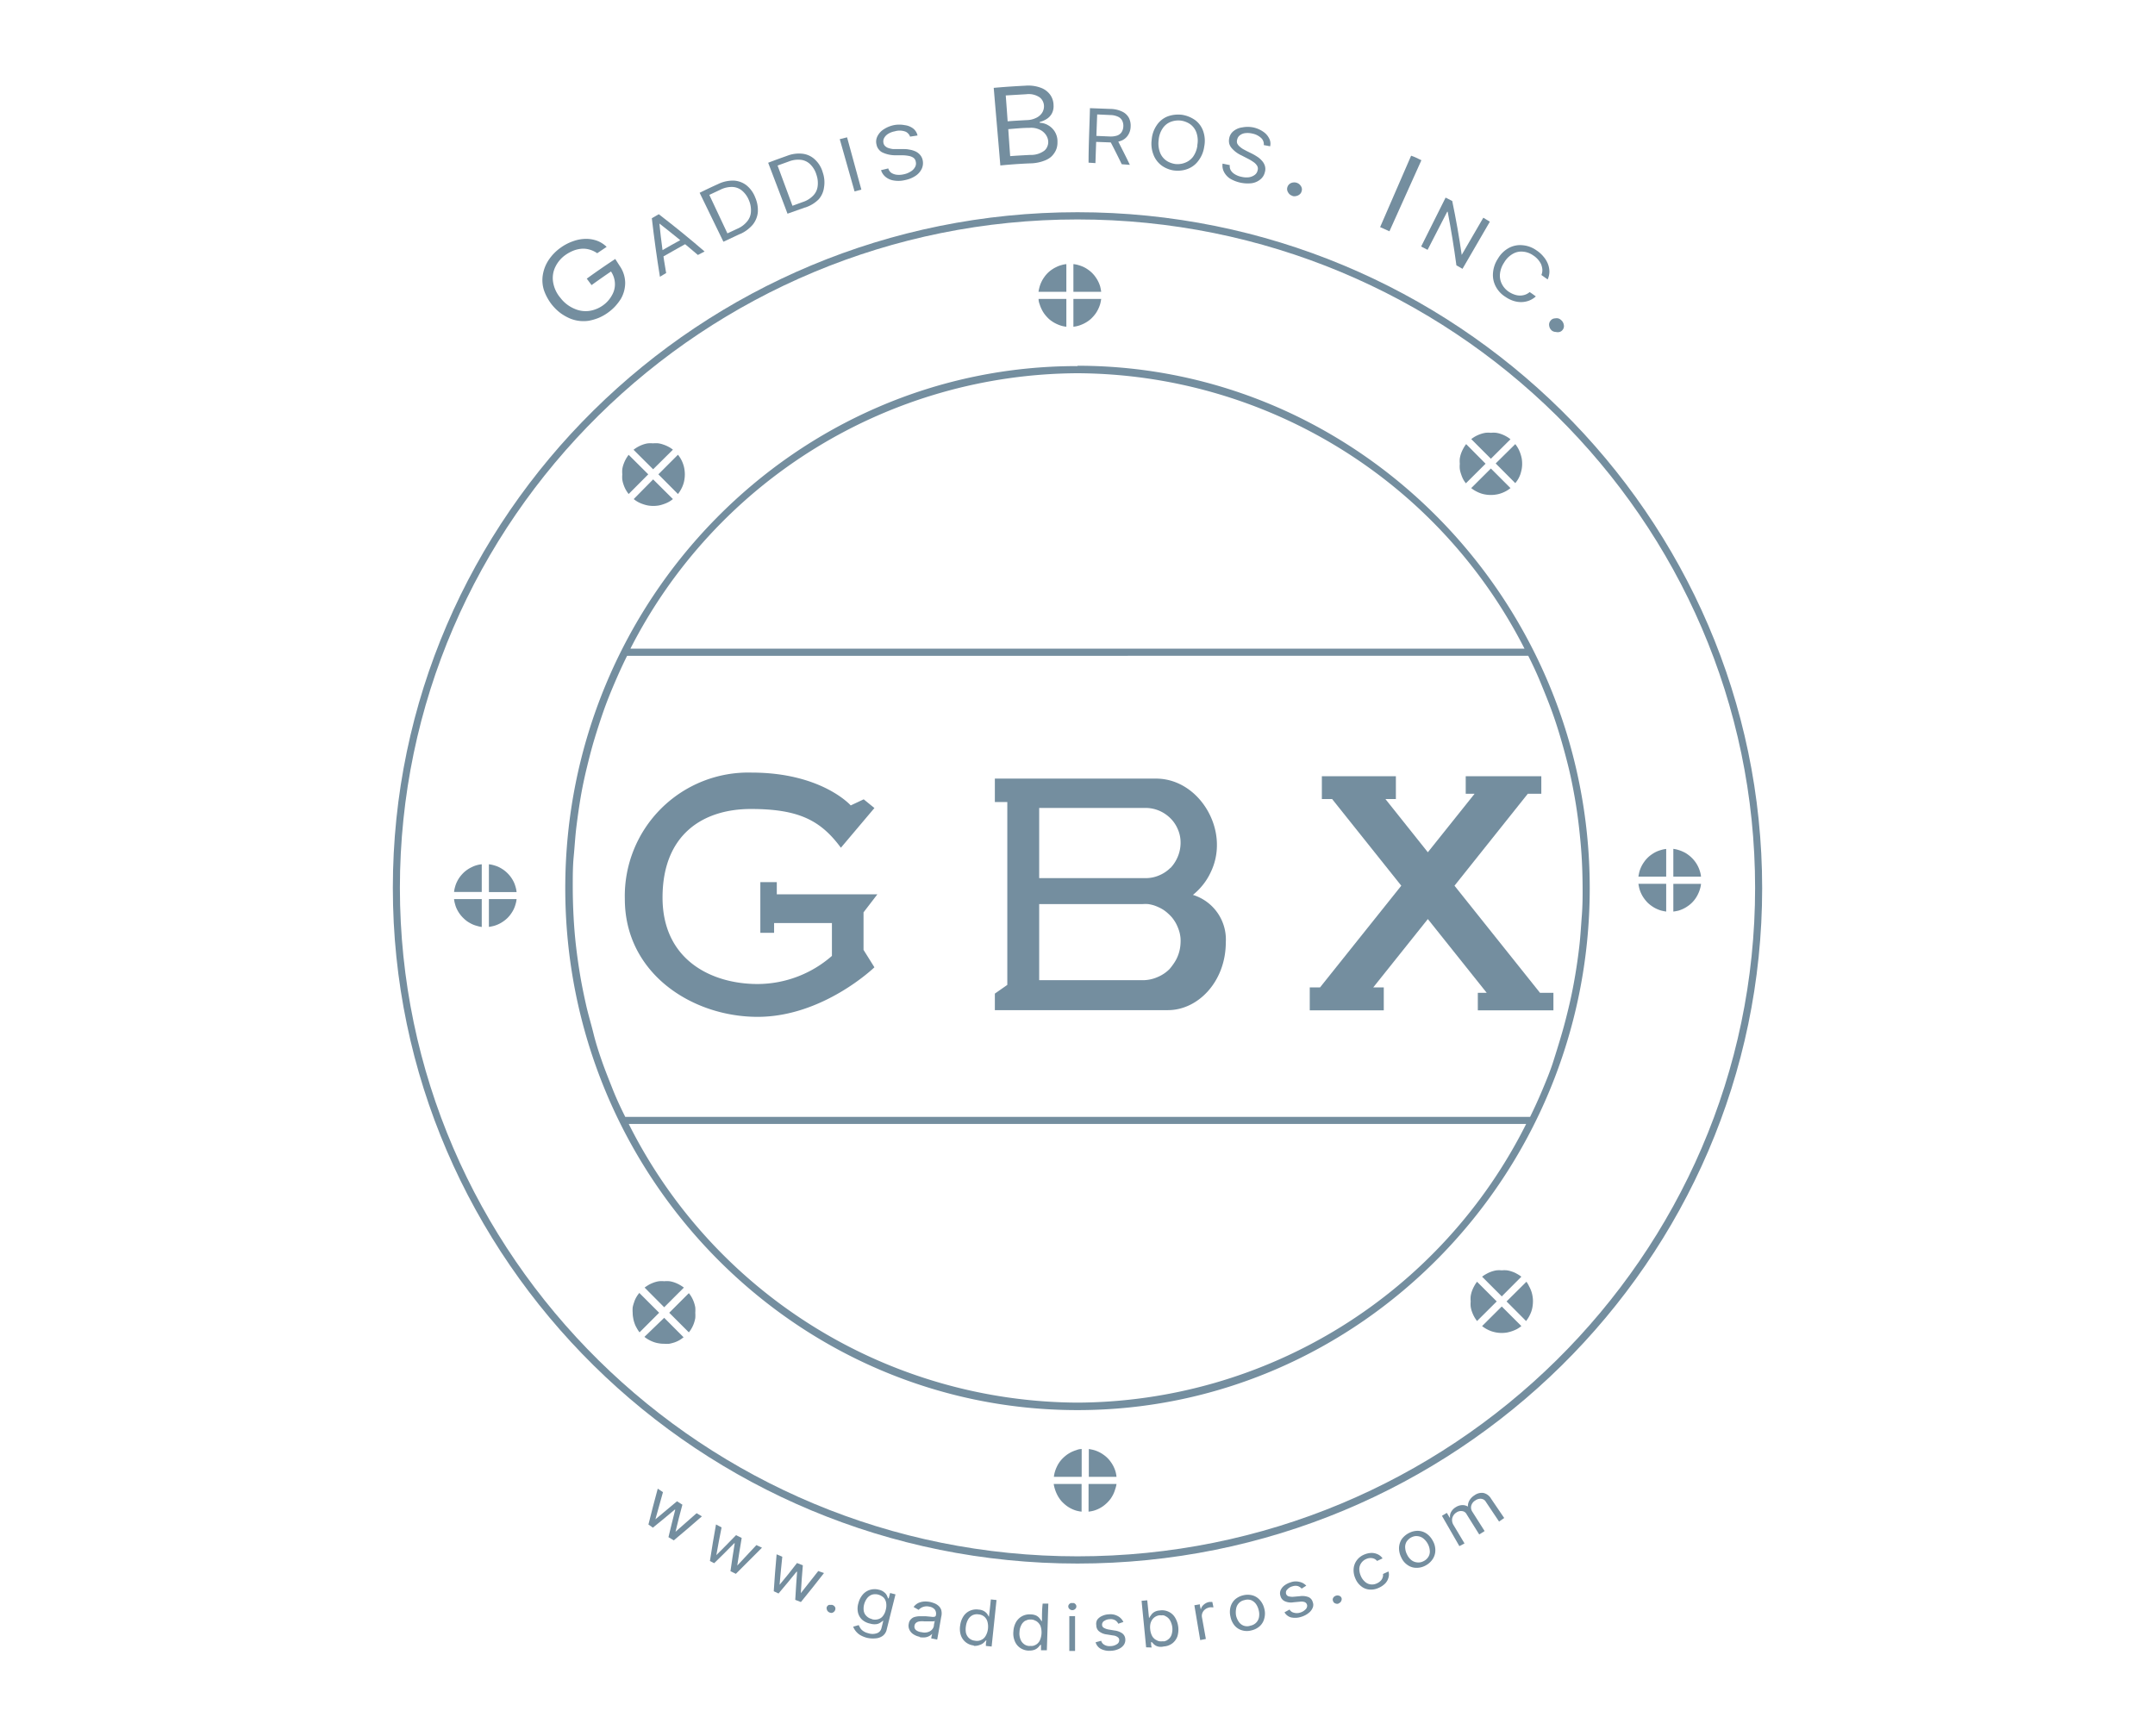 <svg xmlns="http://www.w3.org/2000/svg" viewBox="0 0 247.46 199.4"><defs><style>.cls-1{fill:none;}.cls-2{fill:#748e9f;}</style></defs><g id="Layer_2" data-name="Layer 2"><g id="Layer_1-2" data-name="Layer 1"><rect class="cls-1" width="247.46" height="199.4"/><path class="cls-2" d="M123.73,25.2c-42.9,0-77.81,34.43-77.81,76.76s34.91,76.76,77.81,76.76,77.81-34.44,77.81-76.76S166.64,25.2,123.73,25.2Zm0,154.35c-43.35,0-78.62-34.81-78.62-77.59s35.27-77.59,78.62-77.59S202.35,59.18,202.35,102,167.09,179.55,123.73,179.55Z"/><path class="cls-2" d="M71.8,128.26c-.5-1-1-2.06-1.42-3.12s-.85-2.12-1.23-3.2-.73-2.16-1-3.26-.61-2.2-.86-3.32-.48-2.23-.67-3.36-.35-2.26-.48-3.39-.22-2.28-.28-3.42-.09-2.28-.09-3.42,0-2.29.11-3.43.17-2.28.31-3.41.3-2.27.49-3.39.43-2.25.7-3.36.55-2.22.88-3.31.68-2.18,1.06-3.26.81-2.14,1.26-3.19.92-2.09,1.43-3.11H175.49c.51,1,1,2.06,1.43,3.11s.87,2.12,1.26,3.19.74,2.16,1.06,3.26.62,2.2.89,3.31.49,2.23.69,3.36.36,2.25.49,3.39.24,2.27.31,3.41.1,2.28.11,3.43,0,2.28-.09,3.42-.15,2.28-.28,3.42-.29,2.26-.48,3.39-.41,2.25-.67,3.36-.54,2.22-.86,3.32-.66,2.19-1,3.26-.79,2.15-1.23,3.2-.92,2.1-1.42,3.12Zm51.93,32.81a57.94,57.94,0,0,1-51.53-32H175.25a57.93,57.93,0,0,1-51.52,32Zm0-118.21a57.92,57.92,0,0,1,51.33,31.63H72.39A57.93,57.93,0,0,1,123.73,42.86Zm0-.82C91.3,42,64.91,68.92,64.91,102s26.39,59.93,58.82,59.93S182.55,135,182.55,102,156.17,42,123.73,42Z"/><path class="cls-2" d="M123.26,34.33v3.19a3.19,3.19,0,0,0,.6-.12,3.83,3.83,0,0,0,.56-.22,3.5,3.5,0,0,0,.53-.31,2.8,2.8,0,0,0,.46-.39,4.31,4.31,0,0,0,.39-.46,3.5,3.5,0,0,0,.31-.53,3.83,3.83,0,0,0,.22-.56q.08-.3.12-.6Zm-4,0q0,.3.12.6a3.83,3.83,0,0,0,.22.56,3.5,3.5,0,0,0,.31.53,4.31,4.31,0,0,0,.39.46,2.8,2.8,0,0,0,.46.39,3.5,3.5,0,0,0,.53.31,3.83,3.83,0,0,0,.56.22,3.19,3.19,0,0,0,.6.12V34.33Zm0-.82h3.19V30.33a2.94,2.94,0,0,0-.59.12,2.8,2.8,0,0,0-.57.22,3.35,3.35,0,0,0-.52.3,3.3,3.3,0,0,0-.86.86,3.4,3.4,0,0,0-.31.52,3.54,3.54,0,0,0-.22.57A5.6,5.6,0,0,0,119.25,33.51Zm7.2,0h-3.2V30.33a2.9,2.9,0,0,1,.6.12,3.9,3.9,0,0,1,.57.21,3.4,3.4,0,0,1,.52.31,3.3,3.3,0,0,1,.86.86,3.4,3.4,0,0,1,.31.52,3.54,3.54,0,0,1,.22.57A5.6,5.6,0,0,1,126.45,33.51Z"/><path class="cls-2" d="M171.2,53.8l-2.26,2.25a3.48,3.48,0,0,0,.51.34,3.87,3.87,0,0,0,.55.25,3,3,0,0,0,.59.15,3.69,3.69,0,0,0,1.21,0,3,3,0,0,0,.59-.15,3.44,3.44,0,0,0,1.06-.59ZM168.36,51a3.42,3.42,0,0,0-.33.51,3.87,3.87,0,0,0-.25.55,3.19,3.19,0,0,0-.15.59,3.14,3.14,0,0,0,0,.61,3,3,0,0,0,0,.6,2.83,2.83,0,0,0,.15.59A3.53,3.53,0,0,0,168,55a2.89,2.89,0,0,0,.33.5l2.26-2.25Zm.59-.57,2.25,2.25,2.25-2.24a3.48,3.48,0,0,0-.51-.34,3.43,3.43,0,0,0-.55-.25,3,3,0,0,0-.59-.15,3,3,0,0,0-.6,0,3.08,3.08,0,0,0-.61,0,3.19,3.19,0,0,0-.59.15,3.82,3.82,0,0,0-.55.24,3.48,3.48,0,0,0-.51.34ZM174,55.48l-2.25-2.26L174,51a3.48,3.48,0,0,1,.34.51,3.82,3.82,0,0,1,.24.55,4.31,4.31,0,0,1,.16.59,3.69,3.69,0,0,1,0,1.21,5.66,5.66,0,0,1-.15.59,3.43,3.43,0,0,1-.25.55A3.48,3.48,0,0,1,174,55.48Z"/><path class="cls-2" d="M191.33,101.49h-3.19a5.6,5.6,0,0,0,.12.59,3.54,3.54,0,0,0,.22.57,3.4,3.4,0,0,0,.31.52,4.42,4.42,0,0,0,.39.47,3.6,3.6,0,0,0,.47.39,3.4,3.4,0,0,0,.52.31,3.54,3.54,0,0,0,.57.22,5.6,5.6,0,0,0,.59.12Zm0-4a2.94,2.94,0,0,0-.59.12,3.51,3.51,0,0,0-.57.21,3.4,3.4,0,0,0-.52.31,3.3,3.3,0,0,0-.86.86,3.4,3.4,0,0,0-.31.52,3.54,3.54,0,0,0-.22.57,5.6,5.6,0,0,0-.12.59h3.19Zm.82,0v3.18h3.18a2.94,2.94,0,0,0-.12-.59,3.54,3.54,0,0,0-.22-.57,3.4,3.4,0,0,0-.31-.52,3.67,3.67,0,0,0-.85-.85,2.75,2.75,0,0,0-.52-.31,3.54,3.54,0,0,0-.57-.22A2.94,2.94,0,0,0,192.15,97.48Zm0,7.2v-3.19h3.18a2.94,2.94,0,0,1-.12.59,3.54,3.54,0,0,1-.22.57,3.35,3.35,0,0,1-.3.52,3.3,3.3,0,0,1-.86.86,3.4,3.4,0,0,1-.52.31,3.83,3.83,0,0,1-.56.22Q192.45,104.64,192.15,104.68Z"/><path class="cls-2" d="M171.87,149.45l-2.26-2.26a3.42,3.42,0,0,0-.33.51,3.87,3.87,0,0,0-.25.55,3.19,3.19,0,0,0-.15.59,3.08,3.08,0,0,0,0,.61,3,3,0,0,0,0,.6,3,3,0,0,0,.15.59,4,4,0,0,0,.25.56,3.92,3.92,0,0,0,.33.5Zm2.83-2.84a3.42,3.42,0,0,0-.51-.33,2.73,2.73,0,0,0-.55-.25,3,3,0,0,0-.59-.15,3,3,0,0,0-.6,0,3.08,3.08,0,0,0-.61,0,3.42,3.42,0,0,0-1.14.4,3.42,3.42,0,0,0-.51.33l2.26,2.26Zm.58.58L173,149.45l2.24,2.25a3.48,3.48,0,0,0,.34-.51,3.87,3.87,0,0,0,.25-.55,3,3,0,0,0,.15-.59,4,4,0,0,0,.05-.6,3.08,3.08,0,0,0-.05-.61,3.19,3.19,0,0,0-.15-.59,3.87,3.87,0,0,0-.25-.55A2.78,2.78,0,0,0,175.28,147.19Zm-5.09,5.09,2.26-2.25,2.25,2.25a4,4,0,0,1-.5.34,4.36,4.36,0,0,1-1.15.4,3.69,3.69,0,0,1-1.21,0,4.25,4.25,0,0,1-.59-.15,3.87,3.87,0,0,1-.55-.25A3.48,3.48,0,0,1,170.19,152.28Z"/><path class="cls-2" d="M124.21,169.59V166.4q-.3,0-.6.12a4.45,4.45,0,0,0-.57.22,4,4,0,0,0-.52.31,4.31,4.31,0,0,0-.46.39,3.55,3.55,0,0,0-.4.47,3.35,3.35,0,0,0-.3.52,3.54,3.54,0,0,0-.22.57,2.94,2.94,0,0,0-.12.59Zm4,0a3.84,3.84,0,0,0-.11-.59,3.54,3.54,0,0,0-.22-.57,3.4,3.4,0,0,0-.31-.52,3.3,3.3,0,0,0-.86-.86,3.4,3.4,0,0,0-.52-.31,3.54,3.54,0,0,0-.57-.22,5.6,5.6,0,0,0-.59-.12v3.19Zm0,.82H125v3.18a3.84,3.84,0,0,0,.59-.11,3.54,3.54,0,0,0,.57-.22,3.4,3.4,0,0,0,.52-.31,4,4,0,0,0,.86-.85,4.6,4.6,0,0,0,.31-.53,3.78,3.78,0,0,0,.21-.56A3,3,0,0,0,128.21,170.41Zm-7.19,0h3.18v3.18a3.84,3.84,0,0,1-.59-.11,3.6,3.6,0,0,1-1.09-.53,4.31,4.31,0,0,1-.46-.39,2.8,2.8,0,0,1-.39-.46,3.5,3.5,0,0,1-.31-.53,3.83,3.83,0,0,1-.22-.56A3.19,3.19,0,0,1,121,170.41Z"/><path class="cls-2" d="M76.27,150.12l2.26-2.26a4.45,4.45,0,0,0-.51-.33,3.87,3.87,0,0,0-.55-.25,3.19,3.19,0,0,0-.59-.15,3.08,3.08,0,0,0-.61,0,3,3,0,0,0-.6,0,3,3,0,0,0-.59.15,4,4,0,0,0-.56.25,5.39,5.39,0,0,0-.5.33ZM79.1,153a2.93,2.93,0,0,0,.34-.5,3.53,3.53,0,0,0,.25-.56,3.8,3.8,0,0,0,.15-.58,4.3,4.3,0,0,0,0-.61,4.18,4.18,0,0,0,0-.61,3.8,3.8,0,0,0-.15-.58,3.53,3.53,0,0,0-.25-.56,2.93,2.93,0,0,0-.34-.5l-2.25,2.25Zm-.58.59-2.25-2.26L74,153.52a3.48,3.48,0,0,0,.51.34,3.43,3.43,0,0,0,.55.25,3,3,0,0,0,.59.15,3,3,0,0,0,.6.05,4.17,4.17,0,0,0,.61,0,5.47,5.47,0,0,0,.58-.15,3.53,3.53,0,0,0,.56-.25A3.61,3.61,0,0,0,78.52,153.54Zm-5.08-5.09,2.25,2.25L73.44,153a3.42,3.42,0,0,1-.33-.51,2.73,2.73,0,0,1-.25-.55,3,3,0,0,1-.15-.59,3.05,3.05,0,0,1-.06-.6,4.18,4.18,0,0,1,0-.61,3.83,3.83,0,0,1,.16-.58,2.78,2.78,0,0,1,.24-.56A2.93,2.93,0,0,1,73.44,148.45Z"/><path class="cls-2" d="M56.14,102.44h3.18a3,3,0,0,0-.12-.6,3.28,3.28,0,0,0-.21-.57,4,4,0,0,0-.31-.52,3.5,3.5,0,0,0-.39-.46,3.55,3.55,0,0,0-.47-.4,4.46,4.46,0,0,0-.52-.31,3.51,3.51,0,0,0-.57-.21,2.94,2.94,0,0,0-.59-.12Zm0,4a5.6,5.6,0,0,0,.59-.12,3.54,3.54,0,0,0,.57-.22,3.4,3.4,0,0,0,.52-.31,3.3,3.3,0,0,0,.86-.86,3.4,3.4,0,0,0,.31-.52,3.51,3.51,0,0,0,.21-.57,2.94,2.94,0,0,0,.12-.59H56.14Zm-.82,0v-3.19H52.14a2.94,2.94,0,0,0,.12.59,2.78,2.78,0,0,0,.21.57,3.4,3.4,0,0,0,.31.52,3.5,3.5,0,0,0,.39.46,4.25,4.25,0,0,0,.46.4,4.6,4.6,0,0,0,.53.31,2.92,2.92,0,0,0,.56.21A4,4,0,0,0,55.32,106.45Zm0-7.2v3.19H52.14a3.19,3.19,0,0,1,.12-.6,2.92,2.92,0,0,1,.21-.56,3.5,3.5,0,0,1,.31-.53,4.31,4.31,0,0,1,.39-.46,3.5,3.5,0,0,1,1-.7,3,3,0,0,1,.56-.22A3,3,0,0,1,55.32,99.25Z"/><path class="cls-2" d="M75.6,54.47l2.25,2.26a3.48,3.48,0,0,0,.34-.51,3.43,3.43,0,0,0,.25-.55,3,3,0,0,0,.15-.59,3.69,3.69,0,0,0,0-1.21,3,3,0,0,0-.15-.59,3.44,3.44,0,0,0-.59-1.06Zm-2.83,2.84a3.39,3.39,0,0,0,.5.34,3.5,3.5,0,0,0,.56.24,3.65,3.65,0,0,0,.59.16,4,4,0,0,0,.6.05,4.18,4.18,0,0,0,.61-.05,3.83,3.83,0,0,0,.58-.16,3.5,3.5,0,0,0,.56-.24,2.93,2.93,0,0,0,.5-.34L75,55.05Zm-.58-.58,2.25-2.26-2.25-2.24a3.92,3.92,0,0,0-.33.5,4,4,0,0,0-.25.56,2.91,2.91,0,0,0-.15.58,3.14,3.14,0,0,0,0,.61,3,3,0,0,0,0,.6,3,3,0,0,0,.15.59,3.39,3.39,0,0,0,.24.55A3.48,3.48,0,0,0,72.19,56.73Zm5.08-5.09L75,53.89l-2.25-2.24a3.48,3.48,0,0,1,.51-.34,3.87,3.87,0,0,1,.55-.25,3,3,0,0,1,.59-.15,4,4,0,0,1,.6,0,3.08,3.08,0,0,1,.61,0,2.91,2.91,0,0,1,.58.15,3.5,3.5,0,0,1,.56.24A2.93,2.93,0,0,1,77.27,51.64Z"/><path class="cls-2" d="M96.56,97.35l3.85-4.56-1.23-1-1.49.7s-3.33-3.77-11.39-3.77a14.18,14.18,0,0,0-14.55,14.51c0,8.55,7.72,13.54,15.25,13.54s13.41-5.69,13.41-5.69l-1.25-2v-4.31l1.59-2.07H89.2V101.3H87.31v5.82h1.58V106h6.64v3.77A13,13,0,0,1,87,113c-5.21,0-10.92-2.69-10.92-9.93s4.64-10.17,10.15-10.17S94.25,94.22,96.56,97.35Z"/><path class="cls-2" d="M134.4,99.66a4,4,0,0,1-1.31.87,3.89,3.89,0,0,1-1.54.31H119.33V92.78h12.21a4,4,0,0,1,2.24.68,4.12,4.12,0,0,1,.88.79,4,4,0,0,1,.6,1,3.75,3.75,0,0,1,.29,1.14,4.18,4.18,0,0,1-.45,2.3,4.13,4.13,0,0,1-.71,1Zm-.1,11.62a4.24,4.24,0,0,1-1.42.94,4.16,4.16,0,0,1-1.67.34H119.33v-8.74h11.88a4.58,4.58,0,0,1,.64,0,4.75,4.75,0,0,1,.63.14,5,5,0,0,1,.6.24,4.4,4.4,0,0,1,.56.31,4.61,4.61,0,0,1,.5.4,4.89,4.89,0,0,1,.45.46,5,5,0,0,1,.37.53,4.3,4.3,0,0,1,.28.57,4.9,4.9,0,0,1,.21.61,4.5,4.5,0,0,1,.11.64,4.56,4.56,0,0,1,0,.64,4.48,4.48,0,0,1-.08.64,4.37,4.37,0,0,1-.43,1.21,4.93,4.93,0,0,1-.34.54A6.4,6.4,0,0,1,134.3,111.28Zm2.68-8.51a7.55,7.55,0,0,0,1.16-1.17,7,7,0,0,0,.87-1.4,7.13,7.13,0,0,0,.73-3.19c0-3.8-3-7.6-7-7.6H114.24V92.1h1.43v21l-1.43,1V116h19.87c3.48,0,6.65-3.3,6.65-7.8A5.36,5.36,0,0,0,137,102.77Z"/><polygon class="cls-2" points="178.38 114.01 178.38 116.02 169.7 116.02 169.7 114.01 170.72 114.01 163.96 105.54 157.69 113.39 158.9 113.39 158.9 116.02 150.4 116.02 150.4 113.39 151.58 113.39 160.91 101.71 152.97 91.76 151.79 91.76 151.79 89.14 160.29 89.14 160.29 91.76 159.09 91.76 163.96 97.87 169.33 91.15 168.31 91.15 168.31 89.14 176.99 89.14 176.99 91.15 175.44 91.15 167.02 101.71 176.84 114.01 178.38 114.01"/><path class="cls-2" d="M68.58,29.08a3,3,0,0,0-.82-.4,2.7,2.7,0,0,0-.89-.12,3.42,3.42,0,0,0-.94.19,4.43,4.43,0,0,0-1,.53,3.58,3.58,0,0,0-1.16,1.37,2.92,2.92,0,0,0-.26,1.72,3.67,3.67,0,0,0,.84,1.83A3.94,3.94,0,0,0,66,35.47a3.15,3.15,0,0,0,1.69.23,3.61,3.61,0,0,0,1.6-.67,3.43,3.43,0,0,0,1-1.16,2.47,2.47,0,0,0,.32-1.36,2.6,2.6,0,0,0-.49-1.39l.36-.16c-.86.58-1.71,1.17-2.55,1.78L67.38,32c1.07-.78,2.16-1.53,3.27-2.26l.52.81a3.47,3.47,0,0,1,.62,1.9,3.7,3.7,0,0,1-.49,1.86,6.12,6.12,0,0,1-.7.91,5.66,5.66,0,0,1-.87.74,5.4,5.4,0,0,1-1,.55,6,6,0,0,1-1.1.32,4.06,4.06,0,0,1-2.23-.28,5.78,5.78,0,0,1-1-.57,5.43,5.43,0,0,1-.83-.76,5.14,5.14,0,0,1-.65-.9,5.58,5.58,0,0,1-.46-1,3.8,3.8,0,0,1-.13-1.74A4.35,4.35,0,0,1,63,29.86a5.4,5.4,0,0,1,1.37-1.41,5.48,5.48,0,0,1,1.44-.75,4.43,4.43,0,0,1,1.44-.27,3.74,3.74,0,0,1,1.32.22,3.14,3.14,0,0,1,1.09.7C69.31,28.59,68.94,28.83,68.58,29.08Z"/><path class="cls-2" d="M75.53,29.06c1-.62,2.08-1.21,3.13-1.78l.32.59c-1,.57-2.09,1.16-3.12,1.76Zm1,2.27-.75.45q-.54-3.33-.93-6.72l.8-.46c1.8,1.39,3.56,2.81,5.26,4.28l-.77.4Q78,27.44,75.72,25.67l0,0Q76,28.54,76.49,31.33Z"/><path class="cls-2" d="M83.53,26.8l1.11-.52a2.92,2.92,0,0,0,1.16-.86,1.87,1.87,0,0,0,.43-1.11A2.86,2.86,0,0,0,86,23a2.82,2.82,0,0,0-.77-1.09,1.84,1.84,0,0,0-1.11-.44,2.89,2.89,0,0,0-1.41.32l-1.26.59Zm1.44.07-1.9.89-2.73-5.62c.7-.35,1.4-.68,2.11-1a3.88,3.88,0,0,1,1.8-.4,2.59,2.59,0,0,1,1.47.54,3.31,3.31,0,0,1,1,1.39,3.61,3.61,0,0,1,.3,1.71,2.68,2.68,0,0,1-.59,1.43A4.1,4.1,0,0,1,85,26.87Z"/><path class="cls-2" d="M91,23.63l1.15-.42a2.89,2.89,0,0,0,1.22-.74,1.84,1.84,0,0,0,.52-1.07,2.91,2.91,0,0,0-.14-1.34,2.73,2.73,0,0,0-.67-1.15,1.82,1.82,0,0,0-1.06-.55,2.91,2.91,0,0,0-1.43.18l-1.3.47Zm1.43.2-2,.71c-.73-1.95-1.48-3.9-2.22-5.85.72-.28,1.45-.54,2.18-.8a3.72,3.72,0,0,1,1.81-.23,2.47,2.47,0,0,1,1.4.68,3.18,3.18,0,0,1,.88,1.47,3.47,3.47,0,0,1,.14,1.72A2.54,2.54,0,0,1,94,22.9,3.9,3.9,0,0,1,92.46,23.83Z"/><path class="cls-2" d="M97.27,15.77l1.64,6-.78.21q-.84-3-1.7-6Z"/><path class="cls-2" d="M104.5,15.69a.88.88,0,0,0-.24-.38.86.86,0,0,0-.39-.23,1.94,1.94,0,0,0-1.12,0,2.18,2.18,0,0,0-.78.3,1.3,1.3,0,0,0-.45.48.84.84,0,0,0-.07.56.65.65,0,0,0,.23.39,1,1,0,0,0,.4.21,2.73,2.73,0,0,0,.48.1l.44,0,.72,0c.21,0,.43,0,.64.05a2.73,2.73,0,0,1,.68.18,1.55,1.55,0,0,1,.58.4,1.33,1.33,0,0,1,.34.69,1.55,1.55,0,0,1-.12.95,2,2,0,0,1-.69.79,3.3,3.3,0,0,1-1.23.5,3.19,3.19,0,0,1-1.27.05,1.93,1.93,0,0,1-.94-.4,1.61,1.61,0,0,1-.54-.79l.83-.2a.93.93,0,0,0,.37.52,1.47,1.47,0,0,0,.64.21,2.37,2.37,0,0,0,.75-.05,2.25,2.25,0,0,0,.79-.31,1.29,1.29,0,0,0,.51-.5.83.83,0,0,0,.1-.63.68.68,0,0,0-.28-.47,1.37,1.37,0,0,0-.55-.21,4.27,4.27,0,0,0-.71-.07l-.87,0a3.48,3.48,0,0,1-1.39-.31,1.13,1.13,0,0,1-.45-.36,1.15,1.15,0,0,1-.25-.52,1.36,1.36,0,0,1,.1-1,2,2,0,0,1,.72-.79,3.39,3.39,0,0,1,1.16-.48,3.28,3.28,0,0,1,1.25,0,2,2,0,0,1,1,.41,1.4,1.4,0,0,1,.47.78Z"/><path class="cls-2" d="M116,17.93c.76-.06,1.53-.1,2.3-.14a2.56,2.56,0,0,0,1.61-.48,1.17,1.17,0,0,0,.34-.45,1.34,1.34,0,0,0,.12-.56,1.48,1.48,0,0,0-.28-.83,1.73,1.73,0,0,0-.74-.6,2.31,2.31,0,0,0-1.13-.19c-.82,0-1.63.09-2.44.15.07,1,.14,2.06.22,3.1Zm-.3-4c.75-.06,1.5-.1,2.25-.14a2.44,2.44,0,0,0,1-.24,1.64,1.64,0,0,0,.69-.56,1.37,1.37,0,0,0,.24-.83,1.28,1.28,0,0,0-.14-.55,1.21,1.21,0,0,0-.37-.44,2.23,2.23,0,0,0-1.51-.35l-2.37.14c.08,1,.15,2,.22,3ZM114.87,19c-.25-3-.51-5.94-.76-8.91,1.21-.11,2.42-.19,3.63-.25a4.11,4.11,0,0,1,1.81.25,2.31,2.31,0,0,1,1.07.83,2.11,2.11,0,0,1,.36,1.19,1.75,1.75,0,0,1-.21.95,1.72,1.72,0,0,1-.59.61,2.78,2.78,0,0,1-.79.34v.09a2,2,0,0,1,.93.26,2.11,2.11,0,0,1,1.11,1.93,2.36,2.36,0,0,1-.07.65,2,2,0,0,1-.27.6,2.28,2.28,0,0,1-.43.5,2.46,2.46,0,0,1-.56.34,4.7,4.7,0,0,1-1.81.38Q116.58,18.83,114.87,19Z"/><path class="cls-2" d="M128.28,16c.5,1,1,1.95,1.46,2.93l-.93-.07q-.7-1.45-1.47-2.91ZM125,18.68c0-2.09.11-4.18.16-6.26l2.4.09a3.2,3.2,0,0,1,1.35.33,1.68,1.68,0,0,1,.74.73,2,2,0,0,1,.18,1,1.85,1.85,0,0,1-.33,1,1.6,1.6,0,0,1-.81.61,3,3,0,0,1-1.3.17l-1.87-.07c0-.23,0-.46,0-.69l1.86.08a2.44,2.44,0,0,0,.89-.1,1,1,0,0,0,.52-.39,1.27,1.27,0,0,0,.2-.63,1.36,1.36,0,0,0-.11-.66,1,1,0,0,0-.48-.48,2.19,2.19,0,0,0-.91-.2l-1.5-.07c-.07,1.87-.14,3.73-.2,5.59Z"/><path class="cls-2" d="M137.48,16.71a2.81,2.81,0,0,0-.07-1.41,2,2,0,0,0-.69-1,2.22,2.22,0,0,0-.52-.29,2.46,2.46,0,0,0-.59-.16,2.41,2.41,0,0,0-.6,0,2.44,2.44,0,0,0-.59.15,1.94,1.94,0,0,0-.91.74,2.76,2.76,0,0,0-.46,1.33,3,3,0,0,0,.14,1.4,2,2,0,0,0,1.19,1.21,2.64,2.64,0,0,0,.55.15,2.25,2.25,0,0,0,.58,0,2.19,2.19,0,0,0,.56-.14A2.06,2.06,0,0,0,137,18a2.92,2.92,0,0,0,.5-1.3Zm.8.13a3.42,3.42,0,0,1-.67,1.62,2.7,2.7,0,0,1-1.21.93,3,3,0,0,1-.77.19,3.47,3.47,0,0,1-.79,0,2.91,2.91,0,0,1-.77-.2,3.1,3.1,0,0,1-.69-.38,2.77,2.77,0,0,1-.92-1.22,3.45,3.45,0,0,1-.21-1.74,3.38,3.38,0,0,1,.58-1.66,2.66,2.66,0,0,1,1.22-1,3.39,3.39,0,0,1,.82-.2,3.93,3.93,0,0,1,.84,0,3.55,3.55,0,0,1,1.54.62,2.68,2.68,0,0,1,.92,1.28A3.36,3.36,0,0,1,138.28,16.84Z"/><path class="cls-2" d="M145.12,16.66a.85.85,0,0,0-.06-.45.87.87,0,0,0-.25-.37,2.05,2.05,0,0,0-1-.5,2.31,2.31,0,0,0-.83-.05,1.22,1.22,0,0,0-.61.25.8.8,0,0,0-.3.48.69.69,0,0,0,0,.45,1.09,1.09,0,0,0,.28.36,2.82,2.82,0,0,0,.39.29l.39.21.65.32a5.82,5.82,0,0,1,.55.32,2.31,2.31,0,0,1,.54.45,1.55,1.55,0,0,1,.37.6,1.27,1.27,0,0,1,0,.77,1.49,1.49,0,0,1-.51.81,2,2,0,0,1-1,.44,4,4,0,0,1-2.5-.54,2.07,2.07,0,0,1-.68-.76,1.57,1.57,0,0,1-.16-.95l.83.17a.94.94,0,0,0,.13.63,1.44,1.44,0,0,0,.48.44,2.27,2.27,0,0,0,.71.27,2.43,2.43,0,0,0,.85.06,1.49,1.49,0,0,0,.67-.26.84.84,0,0,0,.35-.53.64.64,0,0,0-.06-.54,1.37,1.37,0,0,0-.41-.42,5.51,5.51,0,0,0-.61-.37l-.78-.4a3.27,3.27,0,0,1-1.13-.85,1.3,1.3,0,0,1-.27-.52,1.42,1.42,0,0,1,0-.58,1.36,1.36,0,0,1,.5-.84,2,2,0,0,1,1-.42,3.28,3.28,0,0,1,1.25,0,3.18,3.18,0,0,1,1.15.49,2,2,0,0,1,.69.78,1.28,1.28,0,0,1,.11.9Z"/><path class="cls-2" d="M148.42,22.49a.81.81,0,0,1-.5-.39.71.71,0,0,1-.09-.6.75.75,0,0,1,.4-.47.89.89,0,0,1,.32-.08.89.89,0,0,1,.62.18.88.88,0,0,1,.22.25.67.67,0,0,1,.07.6.65.65,0,0,1-.22.34.89.89,0,0,1-.39.19.9.9,0,0,1-.43,0Z"/><path class="cls-2" d="M163.22,18.4l-3.67,8.16-1.07-.48,3.56-8.2C162.43,18,162.83,18.22,163.22,18.4Z"/><path class="cls-2" d="M171.08,25.46l-3.14,5.41-.7-.4q-.41-3.06-1-6.15l-.06,0-2.25,4.37-.74-.38L166,22.69l.76.39q.65,3.11,1.09,6.19l0,0L170.33,25Z"/><path class="cls-2" d="M177.72,32.09l-.72-.51a1.5,1.5,0,0,0,.11-.63,2.16,2.16,0,0,0-.15-.62,2.53,2.53,0,0,0-.9-1,2.35,2.35,0,0,0-1.17-.43,1.92,1.92,0,0,0-1.17.25,2.69,2.69,0,0,0-1,1,2.85,2.85,0,0,0-.48,1.33,2.09,2.09,0,0,0,.23,1.15,2.39,2.39,0,0,0,.79.88,2.81,2.81,0,0,0,.6.3,2,2,0,0,0,.63.13,1.86,1.86,0,0,0,.62-.09,1.62,1.62,0,0,0,.54-.31c.24.15.48.33.71.5a2.54,2.54,0,0,1-.8.49,2.63,2.63,0,0,1-.88.16,2.86,2.86,0,0,1-.92-.15,3.55,3.55,0,0,1-.89-.45,3.09,3.09,0,0,1-1.11-1.19,2.81,2.81,0,0,1-.32-1.53,3.44,3.44,0,0,1,.57-1.67,3.24,3.24,0,0,1,1.26-1.23,2.73,2.73,0,0,1,1.56-.31,3.21,3.21,0,0,1,1.62.6,3.56,3.56,0,0,1,.79.71,3,3,0,0,1,.51.84,2.52,2.52,0,0,1,.17.9A2.24,2.24,0,0,1,177.72,32.09Z"/><path class="cls-2" d="M178.25,38a.86.86,0,0,1-.35-.56.69.69,0,0,1,.14-.6.66.66,0,0,1,.54-.28.78.78,0,0,1,.34,0,.73.73,0,0,1,.3.16.92.92,0,0,1,.23.25,1,1,0,0,1,.12.32.69.69,0,0,1-.14.6.67.67,0,0,1-.34.23.89.89,0,0,1-.43,0A.81.81,0,0,1,178.25,38Z"/><path class="cls-2" d="M74.46,175.07c.34-1.38.7-2.76,1.07-4.12l.6.4q-.45,1.56-.87,3.12l0,0c.84-.69,1.66-1.38,2.48-2.07l.62.39c-.28,1-.54,2.07-.79,3.11l0,0,2.42-2.13.61.36c-1.06.93-2.14,1.85-3.23,2.76l-.61-.37c.25-1.05.51-2.11.78-3.16l-.06,0c-.83.7-1.66,1.39-2.51,2.07C74.85,175.33,74.66,175.21,74.46,175.07Z"/><path class="cls-2" d="M81.52,179.26c.21-1.41.45-2.81.7-4.2l.64.34c-.22,1.06-.41,2.12-.6,3.18l0,0c.76-.76,1.52-1.52,2.26-2.29l.65.32c-.18,1.06-.35,2.11-.51,3.17l0,0c.74-.78,1.47-1.56,2.2-2.35l.64.3c-1,1-2,2-3,3l-.62-.3c.15-1.07.31-2.14.49-3.21l-.06,0c-.76.77-1.52,1.54-2.3,2.29C81.93,179.48,81.73,179.37,81.52,179.26Z"/><path class="cls-2" d="M88.85,182.73c.09-1.42.2-2.83.33-4.24l.65.28c-.11,1.07-.22,2.14-.31,3.22l0,0c.69-.83,1.37-1.66,2-2.5l.67.26c-.09,1.07-.17,2.14-.23,3.2l0,0c.67-.84,1.33-1.69,2-2.54l.66.23c-.87,1.12-1.75,2.23-2.65,3.33l-.65-.25c.06-1.08.13-2.16.21-3.23l-.06,0c-.68.84-1.37,1.68-2.07,2.5Z"/><path class="cls-2" d="M95.31,185.19a.54.54,0,0,1-.32-.25.64.64,0,0,1-.06-.18.4.4,0,0,1,0-.19.39.39,0,0,1,.1-.16.42.42,0,0,1,.15-.11.71.71,0,0,1,.2,0,.69.69,0,0,1,.2,0l.18.09a1,1,0,0,1,.13.16.42.42,0,0,1,0,.36.43.43,0,0,1-.15.2.49.49,0,0,1-.23.11A.62.62,0,0,1,95.31,185.19Z"/><path class="cls-2" d="M100.12,185.94a1.26,1.26,0,0,0,.72,0,1,1,0,0,0,.54-.36,1.71,1.71,0,0,0,.33-.71,1.85,1.85,0,0,0,.05-.78,1.17,1.17,0,0,0-.27-.61,1.53,1.53,0,0,0-.63-.36,1.35,1.35,0,0,0-.72,0,1.24,1.24,0,0,0-.56.4,2.07,2.07,0,0,0-.34.68,1.88,1.88,0,0,0-.06.75,1.06,1.06,0,0,0,.29.6,1.25,1.25,0,0,0,.65.37Zm-.56,2.14a3.09,3.09,0,0,1-.82-.34,2,2,0,0,1-.5-.46,1.9,1.9,0,0,1-.27-.48l.64-.18a3.12,3.12,0,0,0,.16.31,1.12,1.12,0,0,0,.31.34,1.65,1.65,0,0,0,.62.28,1.54,1.54,0,0,0,1,0,.79.79,0,0,0,.35-.24.88.88,0,0,0,.18-.39c.07-.26.13-.53.2-.79h-.06a2.69,2.69,0,0,1-.27.2,1.08,1.08,0,0,1-.46.18,1.7,1.7,0,0,1-.71-.06A2,2,0,0,1,99,186a1.62,1.62,0,0,1-.48-.84,2.12,2.12,0,0,1,.06-1.09,2.36,2.36,0,0,1,.53-1,1.76,1.76,0,0,1,.83-.51,1.89,1.89,0,0,1,1,0,1.4,1.4,0,0,1,.61.3,1,1,0,0,1,.3.38,3.05,3.05,0,0,1,.13.31l.07,0,.16-.62.62.16-1,4a1.24,1.24,0,0,1-.46.76,1.56,1.56,0,0,1-.81.29A3.14,3.14,0,0,1,99.56,188.08Z"/><path class="cls-2" d="M105.82,187.43a1.38,1.38,0,0,0,.7,0,1.05,1.05,0,0,0,.49-.28.88.88,0,0,0,.23-.45c0-.19.07-.37.1-.56a.35.35,0,0,1-.2.05h-.34l-.37,0-.29,0a2.09,2.09,0,0,0-.5,0,.82.82,0,0,0-.4.13.51.51,0,0,0-.22.33.57.57,0,0,0,0,.29.61.61,0,0,0,.15.24A1.18,1.18,0,0,0,105.82,187.43Zm-.22.53a2,2,0,0,1-.73-.3,1.22,1.22,0,0,1-.45-.53,1.05,1.05,0,0,1-.06-.7.85.85,0,0,1,.27-.51.91.91,0,0,1,.46-.25,2.25,2.25,0,0,1,.58-.07c.2,0,.41,0,.61,0l.65.06a1,1,0,0,0,.38,0,.2.2,0,0,0,.16-.18v0a.81.81,0,0,0-.12-.64,1,1,0,0,0-.63-.34,1.27,1.27,0,0,0-.77.05,1.16,1.16,0,0,0-.46.32l-.58-.33a1.49,1.49,0,0,1,.56-.47,2,2,0,0,1,.67-.16,2.94,2.94,0,0,1,.66.05,3.5,3.5,0,0,1,.46.14,1.55,1.55,0,0,1,.48.28,1.12,1.12,0,0,1,.34.49,1.55,1.55,0,0,1,0,.8c-.15.87-.3,1.74-.46,2.61l-.68-.13c0-.18.07-.35.1-.53h0a1.28,1.28,0,0,1-.29.23,1.26,1.26,0,0,1-.47.17A2,2,0,0,1,105.6,188Z"/><path class="cls-2" d="M112,188.42a1.09,1.09,0,0,0,.36,0,1,1,0,0,0,.34-.11,1,1,0,0,0,.3-.21,1.27,1.27,0,0,0,.21-.29,2.09,2.09,0,0,0,.24-.78,2.17,2.17,0,0,0-.06-.8,1.17,1.17,0,0,0-.35-.57,1.14,1.14,0,0,0-.66-.27,1.19,1.19,0,0,0-.72.1,1.26,1.26,0,0,0-.49.48,2.14,2.14,0,0,0-.25.75,2.28,2.28,0,0,0,0,.78,1.21,1.21,0,0,0,.35.61,1.14,1.14,0,0,0,.7.3Zm-.16.54a1.74,1.74,0,0,1-1.51-1.19,2.4,2.4,0,0,1-.07-1.13,2.47,2.47,0,0,1,.39-1.06,1.75,1.75,0,0,1,.75-.62,1.83,1.83,0,0,1,1-.12,1.28,1.28,0,0,1,.65.21,1.19,1.19,0,0,1,.34.33l.17.29h0c.08-.65.15-1.31.22-2l.65.07-.56,5.34-.66-.07c0-.21,0-.41.07-.62h-.08a3.07,3.07,0,0,1-.25.26,1.14,1.14,0,0,1-.43.24A1.55,1.55,0,0,1,111.8,189Z"/><path class="cls-2" d="M118.26,189a1.09,1.09,0,0,0,.36,0,1.2,1.2,0,0,0,.33-.13,1,1,0,0,0,.28-.23,1,1,0,0,0,.19-.3,2.25,2.25,0,0,0,.07-1.59.8.8,0,0,0-.13-.24,1.06,1.06,0,0,0-.17-.2,1.16,1.16,0,0,0-.21-.16l-.24-.11a1.1,1.1,0,0,0-.26-.06h-.26a.75.75,0,0,0-.26.05l-.25.1a1.2,1.2,0,0,0-.45.52,1.81,1.81,0,0,0-.19.75,1.76,1.76,0,0,0,.09.79,1.2,1.2,0,0,0,.4.59,1.1,1.1,0,0,0,.7.24Zm-.12.55a1.82,1.82,0,0,1-1-.32,1.66,1.66,0,0,1-.61-.77,2.25,2.25,0,0,1-.16-1.12,2.45,2.45,0,0,1,.31-1.08,1.8,1.8,0,0,1,.7-.67,1.83,1.83,0,0,1,1-.2,1.53,1.53,0,0,1,.66.16,1.22,1.22,0,0,1,.36.32,2.33,2.33,0,0,1,.19.28h.06c0-.66,0-1.32.08-2l.65,0-.17,5.36-.67,0,0-.62h-.08a3.4,3.4,0,0,1-.23.27,1.2,1.2,0,0,1-.41.28A1.61,1.61,0,0,1,118.14,189.54Z"/><path class="cls-2" d="M122.79,189.59c0-1.34,0-2.68,0-4h.66c0,1.35,0,2.69,0,4Zm.35-4.69a.44.44,0,0,1-.33-.13.32.32,0,0,1-.1-.13.36.36,0,0,1,0-.33.41.41,0,0,1,.1-.13.6.6,0,0,1,.15-.09.57.57,0,0,1,.18,0,.51.51,0,0,1,.17,0,.38.38,0,0,1,.15.09.38.38,0,0,1,.14.29.36.36,0,0,1-.14.3A.44.44,0,0,1,123.14,184.9Z"/><path class="cls-2" d="M129,186.26l-.59.2a.81.81,0,0,0-.18-.26.79.79,0,0,0-.31-.2.94.94,0,0,0-.47-.06,1.16,1.16,0,0,0-.65.2.39.39,0,0,0-.18.18.45.45,0,0,0-.07.25.4.4,0,0,0,.2.36,1.67,1.67,0,0,0,.58.2l.66.11a1.94,1.94,0,0,1,.9.34.89.89,0,0,1,.33.67,1,1,0,0,1-.17.64,1.44,1.44,0,0,1-.59.47,2.37,2.37,0,0,1-.9.21,2.16,2.16,0,0,1-1.15-.22,1.22,1.22,0,0,1-.6-.76l.64-.17a.75.75,0,0,0,.38.47,1.17,1.17,0,0,0,.69.14,1.35,1.35,0,0,0,.75-.23.52.52,0,0,0,.19-.2.58.58,0,0,0,.06-.26.39.39,0,0,0-.18-.34,1,1,0,0,0-.51-.19l-.74-.12a1.7,1.7,0,0,1-.9-.37.88.88,0,0,1-.3-.68A.94.94,0,0,1,126,186a1.36,1.36,0,0,1,.55-.43,2,2,0,0,1,.8-.19,1.72,1.72,0,0,1,1,.2A1.47,1.47,0,0,1,129,186.26Z"/><path class="cls-2" d="M132.08,187.1a2,2,0,0,0,.23.79.83.83,0,0,0,.16.21.91.91,0,0,0,.21.18l.24.13a1.25,1.25,0,0,0,.26.07,1.27,1.27,0,0,0,.28,0l.26,0,.26-.1.22-.16a1.13,1.13,0,0,0,.36-.6,2,2,0,0,0,.05-.8,2.16,2.16,0,0,0-.25-.74,1.17,1.17,0,0,0-.49-.47,1,1,0,0,0-.25-.11,1.09,1.09,0,0,0-.26,0,1.22,1.22,0,0,0-.27,0,1.22,1.22,0,0,0-.7.39,1.07,1.07,0,0,0-.15.22,1.36,1.36,0,0,0-.11.25A1.92,1.92,0,0,0,132.08,187.1Zm-.47,2.07c-.17-1.78-.35-3.56-.52-5.34l.65-.06c.07.65.13,1.31.2,2H132c0-.08.1-.18.17-.29a1.22,1.22,0,0,1,.34-.34,1.37,1.37,0,0,1,.65-.2,1.73,1.73,0,0,1,1,.13,1.69,1.69,0,0,1,.74.63,2.69,2.69,0,0,1,.31,2.19,1.77,1.77,0,0,1-.57.81,1.8,1.8,0,0,1-1,.37,1.39,1.39,0,0,1-.7,0,1.14,1.14,0,0,1-.43-.24l-.25-.26h-.08c0,.21,0,.41.07.62Z"/><path class="cls-2" d="M137.82,188.34l-.67-4,.63-.11c0,.2.07.4.11.6h0a1,1,0,0,1,.34-.56,1.27,1.27,0,0,1,.65-.31l.18,0,.15,0c.05.21.09.41.13.62h-.16a1,1,0,0,0-.25,0,1.25,1.25,0,0,0-.53.22,1,1,0,0,0-.32.4.89.89,0,0,0-.06.51l.45,2.5Z"/><path class="cls-2" d="M143.6,186.68a1.21,1.21,0,0,0,.69-.39,1.18,1.18,0,0,0,.29-.64,1.82,1.82,0,0,0-.05-.77,2,2,0,0,0-.31-.69,1.34,1.34,0,0,0-.56-.44,1.27,1.27,0,0,0-.77,0,1.17,1.17,0,0,0-.66.38,1.21,1.21,0,0,0-.29.64,2.22,2.22,0,0,0,0,.77,2.09,2.09,0,0,0,.31.7,1.19,1.19,0,0,0,.55.44A1.16,1.16,0,0,0,143.6,186.68Zm.13.54a2,2,0,0,1-1.1,0,1.75,1.75,0,0,1-.86-.55,2.24,2.24,0,0,1-.47-1,2.28,2.28,0,0,1,0-1.13,1.85,1.85,0,0,1,.51-.86,2.16,2.16,0,0,1,.94-.48,2.11,2.11,0,0,1,1.06,0,1.73,1.73,0,0,1,.85.53,2.24,2.24,0,0,1,.52,1,2.13,2.13,0,0,1,0,1.12,1.75,1.75,0,0,1-.51.88A2.13,2.13,0,0,1,143.73,187.22Z"/><path class="cls-2" d="M150,182.09l-.53.34a.91.91,0,0,0-.24-.2.77.77,0,0,0-.35-.12,1.12,1.12,0,0,0-.48.06,1.14,1.14,0,0,0-.58.36.52.52,0,0,0-.14.22.61.61,0,0,0,0,.27.43.43,0,0,0,.28.29,1.63,1.63,0,0,0,.62.05l.67-.06a2,2,0,0,1,1,.1.85.85,0,0,1,.49.57.86.86,0,0,1,0,.65,1.43,1.43,0,0,1-.46.6,2.46,2.46,0,0,1-.83.44,2.26,2.26,0,0,1-1.18.08,1.18,1.18,0,0,1-.45-.22,1.14,1.14,0,0,1-.32-.37l.58-.32a.76.76,0,0,0,.48.36,1.23,1.23,0,0,0,.71,0,1.45,1.45,0,0,0,.68-.41.56.56,0,0,0,.13-.24.42.42,0,0,0,0-.27.44.44,0,0,0-.26-.29,1.11,1.11,0,0,0-.54-.05l-.76.07a1.7,1.7,0,0,1-1-.13.89.89,0,0,1-.48-.59.92.92,0,0,1,0-.63,1.36,1.36,0,0,1,.42-.56,2.26,2.26,0,0,1,.74-.38,1.68,1.68,0,0,1,1-.06A1.51,1.51,0,0,1,150,182.09Z"/><path class="cls-2" d="M153.74,184.13a.47.47,0,0,1-.4,0,.4.4,0,0,1-.26-.26.41.41,0,0,1,0-.36.53.53,0,0,1,.31-.26.53.53,0,0,1,.39,0,.41.41,0,0,1,.27.26.39.39,0,0,1,0,.24.53.53,0,0,1-.35.38Z"/><path class="cls-2" d="M158.32,182.34a2.09,2.09,0,0,1-1.13.19,1.71,1.71,0,0,1-.93-.41,2.16,2.16,0,0,1-.64-.9,2.26,2.26,0,0,1-.18-1.09,1.87,1.87,0,0,1,.36-.95,2,2,0,0,1,.85-.66,2.34,2.34,0,0,1,.83-.19,1.69,1.69,0,0,1,.73.16,1.32,1.32,0,0,1,.55.47l-.63.29a.9.9,0,0,0-.51-.31,1.18,1.18,0,0,0-.74.09,1.31,1.31,0,0,0-.56.45,1.23,1.23,0,0,0-.23.67,2,2,0,0,0,.16.79,1.77,1.77,0,0,0,.47.68,1.18,1.18,0,0,0,.64.32,1.26,1.26,0,0,0,.74-.11,1.34,1.34,0,0,0,.42-.28.91.91,0,0,0,.24-.37.79.79,0,0,0,.05-.43l.63-.29a1.19,1.19,0,0,1,0,.7,1.52,1.52,0,0,1-.37.67A2.38,2.38,0,0,1,158.32,182.34Z"/><path class="cls-2" d="M163.46,179.28a1.31,1.31,0,0,0,.59-.55,1.15,1.15,0,0,0,.13-.7,1.83,1.83,0,0,0-.22-.73,2,2,0,0,0-.48-.6,1.25,1.25,0,0,0-.65-.29,1.29,1.29,0,0,0-.39,0,1.63,1.63,0,0,0-.37.13,1.24,1.24,0,0,0-.32.23,1.42,1.42,0,0,0-.25.3,1.23,1.23,0,0,0-.14.7,1.91,1.91,0,0,0,.21.74,1.82,1.82,0,0,0,.46.61,1.21,1.21,0,0,0,.65.29A1.24,1.24,0,0,0,163.46,179.28Zm.25.49a2.08,2.08,0,0,1-1.09.27,1.72,1.72,0,0,1-1-.33,2,2,0,0,1-.71-.86,2.34,2.34,0,0,1-.26-1.1,2,2,0,0,1,.31-1,2.31,2.31,0,0,1,.82-.7,2.2,2.2,0,0,1,1-.26,1.85,1.85,0,0,1,1,.3,2.28,2.28,0,0,1,.75.85,2.13,2.13,0,0,1,.29,1.08,1.81,1.81,0,0,1-.29,1A2.2,2.2,0,0,1,163.71,179.77Z"/><path class="cls-2" d="M167.58,177.55l-2-3.48.56-.34c.11.18.22.36.32.54l.05,0a1,1,0,0,1,.13-.66,1.47,1.47,0,0,1,.54-.54,1.43,1.43,0,0,1,.72-.23,1.17,1.17,0,0,1,.66.17l0,0a1.32,1.32,0,0,1,.17-.7,1.7,1.7,0,0,1,.59-.6,1.4,1.4,0,0,1,1-.27,1.35,1.35,0,0,1,.9.66l1.51,2.22-.59.41-1.5-2.24a.78.78,0,0,0-.24-.27.85.85,0,0,0-.34-.11,1,1,0,0,0-.64.19,1,1,0,0,0-.48.62.87.87,0,0,0,.13.68l1.41,2.22-.62.39-1.46-2.34a.64.64,0,0,0-.5-.34.91.91,0,0,0-.66.16,1,1,0,0,0-.36.37.93.93,0,0,0-.14.49,1.1,1.1,0,0,0,.14.53l1.29,2.16Z"/></g></g></svg>